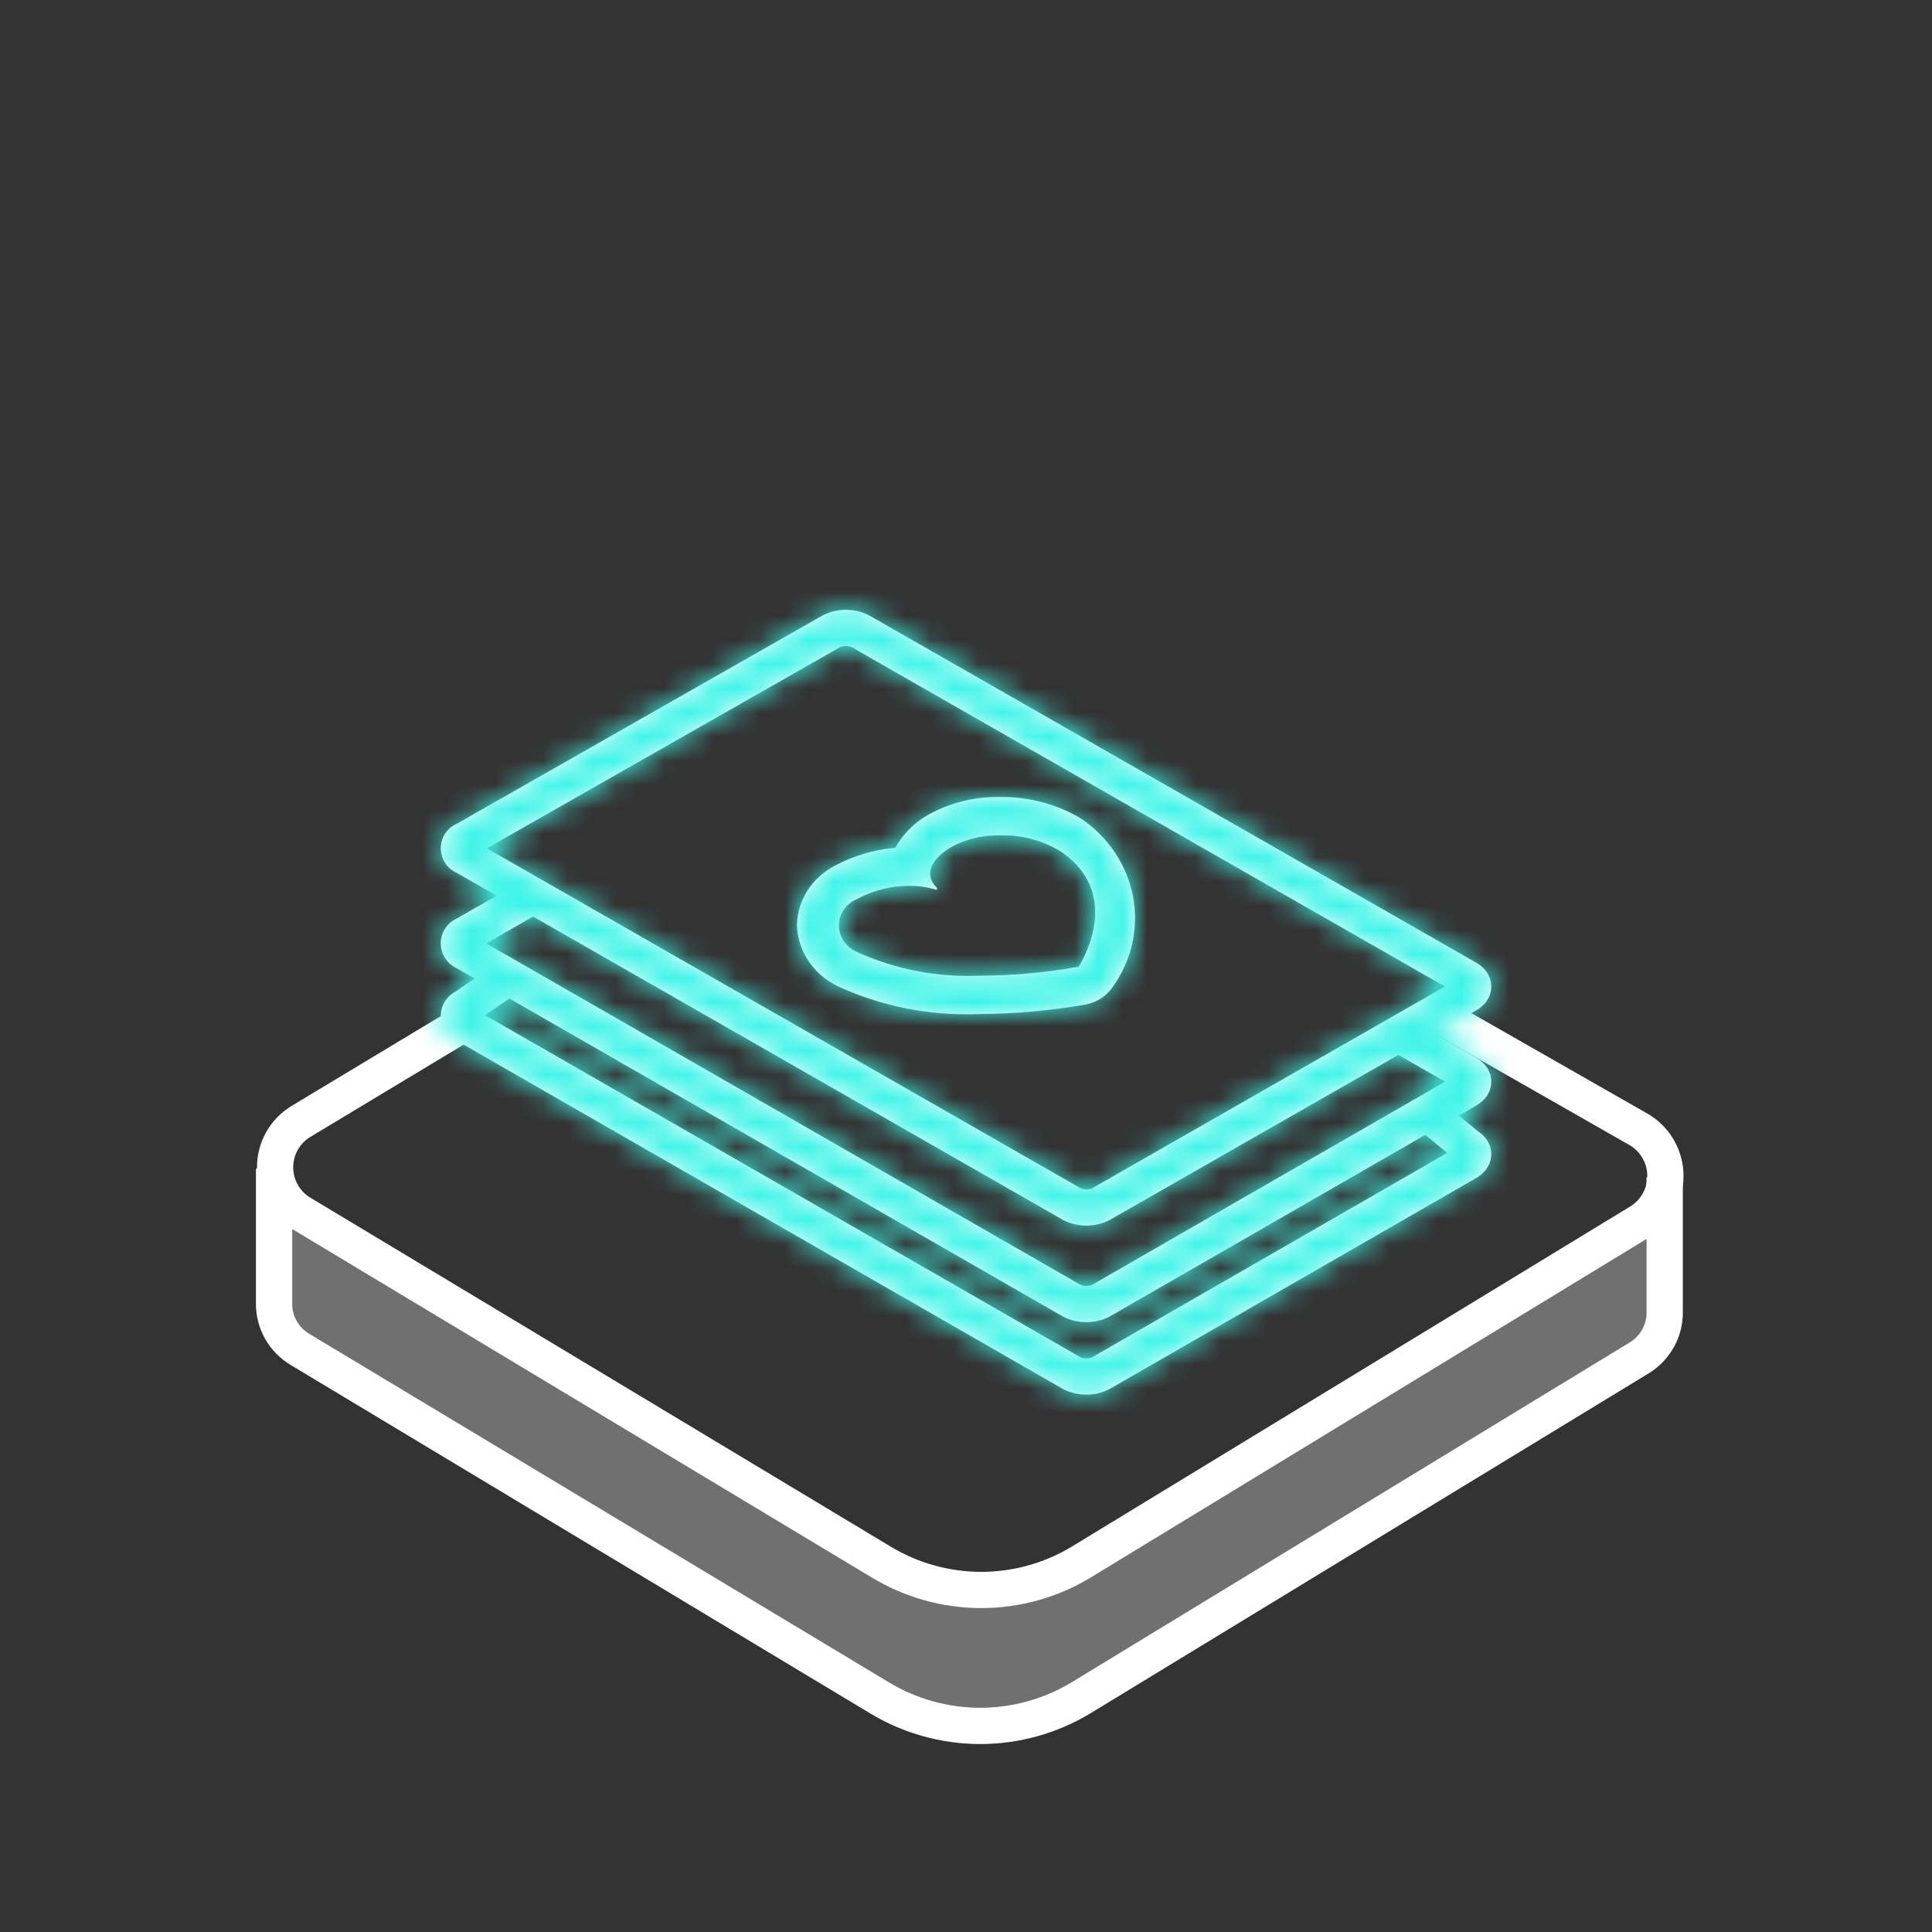 <svg width="80" height="80" viewBox="0 0 80 80" fill="none" xmlns="http://www.w3.org/2000/svg">
<rect x="0" y="0" width="80" height="80" fill="#333333" stroke="none"/>
<path opacity="0.3" fill-rule="evenodd" clip-rule="evenodd" d="M10.6 53.965V48.39H12.1V48.979C12.097 49.232 12.16 49.481 12.285 49.701C12.409 49.921 12.59 50.105 12.808 50.232L12.816 50.237L36.816 64.667C37.956 65.352 39.26 65.715 40.59 65.715C41.919 65.715 43.222 65.353 44.361 64.668L44.363 64.667L67.48 50.589L67.483 50.587C67.702 50.455 67.882 50.268 68.004 50.044C68.127 49.819 68.188 49.567 68.18 49.311L68.18 49.3V48.75H69.68V54.28C69.693 54.797 69.569 55.309 69.321 55.763C69.071 56.22 68.704 56.602 68.258 56.871L68.257 56.872L45.14 70.95L45.136 70.952C43.764 71.778 42.192 72.215 40.59 72.215C38.988 72.215 37.416 71.778 36.043 70.952L12.047 56.525C11.602 56.263 11.233 55.889 10.979 55.44C10.725 54.99 10.594 54.481 10.6 53.965Z" fill="white"/>
<path d="M11.35 48.39V53.97C11.345 54.355 11.442 54.735 11.632 55.07C11.822 55.406 12.097 55.685 12.43 55.88L36.43 70.31C37.686 71.065 39.124 71.465 40.59 71.465C42.056 71.465 43.494 71.065 44.75 70.31L67.87 56.23C68.203 56.029 68.476 55.744 68.662 55.403C68.849 55.062 68.941 54.678 68.93 54.29V48.75" stroke="white" stroke-width="1.5" stroke-miterlimit="10"/>
<path d="M59.5 42L67.891 46.79C68.218 46.989 68.488 47.269 68.675 47.603C68.863 47.936 68.961 48.312 68.961 48.695C68.961 49.078 68.863 49.454 68.675 49.788C68.488 50.121 68.218 50.401 67.891 50.6L44.791 64.67C43.537 65.433 42.098 65.837 40.631 65.837C39.163 65.837 37.724 65.433 36.471 64.67L12.471 50.24C12.141 50.043 11.869 49.764 11.679 49.43C11.49 49.096 11.391 48.719 11.391 48.335C11.391 47.951 11.49 47.574 11.679 47.24C11.869 46.906 12.141 46.627 12.471 46.43L19 42.5" stroke="white" stroke-width="1.5" stroke-miterlimit="10"/>
<mask id="path-4-inside-1_17119_556634" fill="white">
<path fill-rule="evenodd" clip-rule="evenodd" d="M34.093 25.467C34.383 25.324 34.703 25.25 35.027 25.25C35.35 25.25 35.67 25.324 35.96 25.467L35.981 25.477L61.115 39.855C61.416 40.023 61.75 40.354 61.75 40.85C61.75 41.346 61.416 41.676 61.115 41.845L59.414 42.817L61.112 43.79L61.116 43.792C61.418 43.962 61.75 44.294 61.75 44.789C61.75 45.283 61.419 45.615 61.117 45.785L60.409 46.192L61.181 46.831C61.464 47.011 61.75 47.33 61.75 47.789C61.75 48.283 61.419 48.615 61.117 48.785L45.937 57.521L45.916 57.531C45.626 57.675 45.305 57.75 44.981 57.75C44.657 57.75 44.337 57.675 44.046 57.531L44.025 57.521L18.899 43.084C18.716 42.998 18.559 42.865 18.445 42.697C18.318 42.51 18.25 42.29 18.25 42.064C18.25 41.838 18.318 41.617 18.445 41.43C18.552 41.273 18.696 41.146 18.864 41.06L19.653 40.517L18.899 40.084C18.716 39.998 18.559 39.865 18.445 39.697C18.318 39.51 18.25 39.29 18.25 39.064C18.25 38.838 18.318 38.617 18.445 38.43C18.559 38.262 18.717 38.128 18.899 38.043L20.566 37.089L18.918 36.145C18.735 36.065 18.576 35.938 18.458 35.774C18.323 35.586 18.25 35.359 18.25 35.127C18.25 34.894 18.323 34.668 18.458 34.48C18.576 34.316 18.736 34.188 18.919 34.108L34.073 25.477L34.093 25.467ZM45.931 50.527L57.904 43.681L59.839 44.79L45.234 53.195C45.155 53.231 45.069 53.25 44.981 53.25C44.894 53.25 44.807 53.231 44.728 53.195L20.134 39.064L22.076 37.953L44.039 50.527L44.062 50.538C44.35 50.678 44.666 50.75 44.985 50.75C45.305 50.75 45.621 50.678 45.908 50.538L45.931 50.527ZM34.772 26.805L20.159 35.127L44.736 49.197C44.814 49.232 44.899 49.25 44.985 49.25C45.072 49.25 45.157 49.232 45.235 49.197L59.833 40.85L35.281 26.805C35.202 26.769 35.115 26.75 35.027 26.75C34.938 26.75 34.851 26.769 34.772 26.805ZM59.021 46.991L45.937 54.521L45.916 54.531C45.626 54.675 45.305 54.75 44.981 54.75C44.657 54.75 44.337 54.675 44.046 54.531L44.025 54.521L21.094 41.346L20.089 42.038L44.728 56.195C44.807 56.231 44.894 56.25 44.981 56.25C45.069 56.25 45.155 56.231 45.234 56.195L59.926 47.74L59.021 46.991ZM43.852 35.212C43.125 34.787 42.284 34.571 41.43 34.59C40.758 34.573 40.093 34.719 39.497 35.014C38.559 35.53 38.223 36.205 38.797 36.761V36.854C38.427 36.736 38.039 36.678 37.649 36.681C36.903 36.681 36.17 36.863 35.52 37.211C35.288 37.302 35.09 37.457 34.95 37.655C34.811 37.853 34.736 38.085 34.736 38.323C34.736 38.561 34.811 38.793 34.95 38.991C35.09 39.189 35.288 39.343 35.52 39.435C37.087 40.142 38.813 40.473 40.547 40.401C41.929 40.396 43.307 40.272 44.664 40.03C44.664 40.03 46.653 37.026 43.852 35.212ZM41.419 33.001C40.447 32.981 39.485 33.2 38.629 33.637C37.963 33.963 37.42 34.476 37.075 35.106C36.203 35.18 35.358 35.428 34.596 35.834C34.121 36.075 33.722 36.431 33.442 36.867C33.161 37.302 33.008 37.8 33 38.31C33.015 38.831 33.178 39.34 33.471 39.782C33.764 40.224 34.176 40.584 34.666 40.825C36.483 41.671 38.496 42.072 40.52 41.989C42.013 41.983 43.504 41.85 44.972 41.592C45.199 41.546 45.413 41.458 45.602 41.333C45.792 41.208 45.954 41.049 46.078 40.864C46.86 39.771 47.161 38.433 46.918 37.134C46.675 35.835 45.907 34.675 44.776 33.902C43.773 33.3 42.607 32.987 41.419 33.001Z"/>
</mask>
<path fill-rule="evenodd" clip-rule="evenodd" d="M34.093 25.467C34.383 25.324 34.703 25.25 35.027 25.25C35.35 25.25 35.67 25.324 35.96 25.467L35.981 25.477L61.115 39.855C61.416 40.023 61.75 40.354 61.75 40.85C61.75 41.346 61.416 41.676 61.115 41.845L59.414 42.817L61.112 43.79L61.116 43.792C61.418 43.962 61.75 44.294 61.75 44.789C61.75 45.283 61.419 45.615 61.117 45.785L60.409 46.192L61.181 46.831C61.464 47.011 61.75 47.33 61.75 47.789C61.75 48.283 61.419 48.615 61.117 48.785L45.937 57.521L45.916 57.531C45.626 57.675 45.305 57.75 44.981 57.75C44.657 57.75 44.337 57.675 44.046 57.531L44.025 57.521L18.899 43.084C18.716 42.998 18.559 42.865 18.445 42.697C18.318 42.51 18.25 42.29 18.25 42.064C18.25 41.838 18.318 41.617 18.445 41.43C18.552 41.273 18.696 41.146 18.864 41.06L19.653 40.517L18.899 40.084C18.716 39.998 18.559 39.865 18.445 39.697C18.318 39.51 18.25 39.29 18.25 39.064C18.25 38.838 18.318 38.617 18.445 38.43C18.559 38.262 18.717 38.128 18.899 38.043L20.566 37.089L18.918 36.145C18.735 36.065 18.576 35.938 18.458 35.774C18.323 35.586 18.25 35.359 18.25 35.127C18.25 34.894 18.323 34.668 18.458 34.48C18.576 34.316 18.736 34.188 18.919 34.108L34.073 25.477L34.093 25.467ZM45.931 50.527L57.904 43.681L59.839 44.79L45.234 53.195C45.155 53.231 45.069 53.25 44.981 53.25C44.894 53.25 44.807 53.231 44.728 53.195L20.134 39.064L22.076 37.953L44.039 50.527L44.062 50.538C44.35 50.678 44.666 50.75 44.985 50.75C45.305 50.75 45.621 50.678 45.908 50.538L45.931 50.527ZM34.772 26.805L20.159 35.127L44.736 49.197C44.814 49.232 44.899 49.25 44.985 49.25C45.072 49.25 45.157 49.232 45.235 49.197L59.833 40.85L35.281 26.805C35.202 26.769 35.115 26.75 35.027 26.75C34.938 26.75 34.851 26.769 34.772 26.805ZM59.021 46.991L45.937 54.521L45.916 54.531C45.626 54.675 45.305 54.75 44.981 54.75C44.657 54.75 44.337 54.675 44.046 54.531L44.025 54.521L21.094 41.346L20.089 42.038L44.728 56.195C44.807 56.231 44.894 56.25 44.981 56.25C45.069 56.25 45.155 56.231 45.234 56.195L59.926 47.74L59.021 46.991ZM43.852 35.212C43.125 34.787 42.284 34.571 41.43 34.59C40.758 34.573 40.093 34.719 39.497 35.014C38.559 35.53 38.223 36.205 38.797 36.761V36.854C38.427 36.736 38.039 36.678 37.649 36.681C36.903 36.681 36.17 36.863 35.52 37.211C35.288 37.302 35.09 37.457 34.95 37.655C34.811 37.853 34.736 38.085 34.736 38.323C34.736 38.561 34.811 38.793 34.95 38.991C35.09 39.189 35.288 39.343 35.52 39.435C37.087 40.142 38.813 40.473 40.547 40.401C41.929 40.396 43.307 40.272 44.664 40.03C44.664 40.03 46.653 37.026 43.852 35.212ZM41.419 33.001C40.447 32.981 39.485 33.2 38.629 33.637C37.963 33.963 37.42 34.476 37.075 35.106C36.203 35.18 35.358 35.428 34.596 35.834C34.121 36.075 33.722 36.431 33.442 36.867C33.161 37.302 33.008 37.8 33 38.31C33.015 38.831 33.178 39.34 33.471 39.782C33.764 40.224 34.176 40.584 34.666 40.825C36.483 41.671 38.496 42.072 40.52 41.989C42.013 41.983 43.504 41.85 44.972 41.592C45.199 41.546 45.413 41.458 45.602 41.333C45.792 41.208 45.954 41.049 46.078 40.864C46.86 39.771 47.161 38.433 46.918 37.134C46.675 35.835 45.907 34.675 44.776 33.902C43.773 33.3 42.607 32.987 41.419 33.001Z" fill="white"/>
<path d="M34.093 25.467L33.431 24.121L33.431 24.121L34.093 25.467ZM35.96 25.467L35.298 26.813L35.298 26.813L35.96 25.467ZM35.981 25.477L36.726 24.175L36.685 24.152L36.643 24.131L35.981 25.477ZM61.115 39.855L60.37 41.157L60.382 41.164L61.115 39.855ZM61.115 41.845L60.382 40.536L60.37 40.543L61.115 41.845ZM59.414 42.817L58.669 41.515L56.394 42.816L58.668 44.119L59.414 42.817ZM61.112 43.79L60.366 45.092L60.378 45.099L61.112 43.79ZM61.116 43.792L61.851 42.485L61.849 42.484L61.116 43.792ZM61.117 45.785L60.38 44.478L60.368 44.485L61.117 45.785ZM60.409 46.192L59.661 44.892L57.788 45.97L59.453 47.348L60.409 46.192ZM61.181 46.831L60.225 47.987L60.298 48.048L60.378 48.098L61.181 46.831ZM61.117 48.785L60.38 47.478L60.368 47.485L61.117 48.785ZM45.937 57.521L46.603 58.865L46.645 58.844L46.685 58.821L45.937 57.521ZM45.916 57.531L46.582 58.876L46.582 58.876L45.916 57.531ZM44.046 57.531L44.711 56.187L44.711 56.187L44.046 57.531ZM44.025 57.521L43.278 58.822L43.318 58.845L43.36 58.865L44.025 57.521ZM18.899 43.084L19.646 41.783L19.592 41.753L19.536 41.726L18.899 43.084ZM18.445 42.697L19.686 41.854L19.686 41.854L18.445 42.697ZM18.445 41.43L19.686 42.273L19.686 42.273L18.445 41.43ZM18.864 41.06L19.548 42.395L19.634 42.351L19.715 42.296L18.864 41.06ZM19.653 40.517L20.503 41.753L22.464 40.403L20.4 39.217L19.653 40.517ZM18.899 40.084L19.646 38.783L19.592 38.753L19.536 38.726L18.899 40.084ZM18.445 39.697L17.204 40.54L17.204 40.54L18.445 39.697ZM18.445 38.43L17.204 37.587L17.204 37.587L18.445 38.43ZM18.899 38.043L19.536 39.401L19.591 39.375L19.645 39.344L18.899 38.043ZM20.566 37.089L21.311 38.39L23.585 37.089L21.311 35.787L20.566 37.089ZM18.918 36.145L19.663 34.843L19.593 34.803L19.518 34.77L18.918 36.145ZM18.458 35.774L19.677 34.899L19.677 34.899L18.458 35.774ZM18.458 34.48L17.24 33.605L17.24 33.605L18.458 34.48ZM18.919 34.108L19.518 35.483L19.591 35.451L19.661 35.411L18.919 34.108ZM34.073 25.477L33.41 24.131L33.37 24.151L33.33 24.174L34.073 25.477ZM57.904 43.681L58.649 42.379L57.904 41.953L57.159 42.379L57.904 43.681ZM45.931 50.527L46.586 51.877L46.632 51.854L46.676 51.829L45.931 50.527ZM59.839 44.79L60.587 46.09L62.851 44.787L60.584 43.488L59.839 44.79ZM45.234 53.195L45.857 54.559L45.921 54.53L45.982 54.495L45.234 53.195ZM44.728 53.195L43.981 54.496L44.041 54.53L44.104 54.559L44.728 53.195ZM20.134 39.064L19.389 37.762L17.119 39.062L19.387 40.365L20.134 39.064ZM22.076 37.953L22.821 36.651L22.076 36.224L21.33 36.651L22.076 37.953ZM44.039 50.527L43.294 51.829L43.339 51.854L43.385 51.877L44.039 50.527ZM44.062 50.538L44.717 49.188L44.717 49.188L44.062 50.538ZM45.908 50.538L45.254 49.188L45.254 49.188L45.908 50.538ZM20.159 35.127L19.417 33.824L17.134 35.124L19.414 36.429L20.159 35.127ZM34.772 26.805L34.15 25.44L34.088 25.468L34.029 25.502L34.772 26.805ZM44.736 49.197L43.99 50.499L44.057 50.537L44.127 50.568L44.736 49.197ZM45.235 49.197L45.844 50.568L45.914 50.537L45.98 50.499L45.235 49.197ZM59.833 40.85L60.578 42.152L62.854 40.85L60.578 39.548L59.833 40.85ZM35.281 26.805L36.026 25.503L35.965 25.468L35.901 25.439L35.281 26.805ZM45.937 54.521L46.603 55.865L46.645 55.844L46.685 55.821L45.937 54.521ZM59.021 46.991L59.977 45.835L59.175 45.172L58.273 45.691L59.021 46.991ZM45.916 54.531L46.582 55.876L46.582 55.876L45.916 54.531ZM44.046 54.531L44.711 53.187L44.711 53.187L44.046 54.531ZM44.025 54.521L43.278 55.822L43.318 55.845L43.36 55.865L44.025 54.521ZM21.094 41.346L21.842 40.045L21.022 39.574L20.244 40.11L21.094 41.346ZM20.089 42.038L19.238 40.803L17.277 42.153L19.342 43.339L20.089 42.038ZM44.728 56.195L43.981 57.496L44.041 57.53L44.104 57.559L44.728 56.195ZM45.234 56.195L45.857 57.559L45.921 57.53L45.982 57.495L45.234 56.195ZM59.926 47.74L60.674 49.04L62.547 47.962L60.882 46.584L59.926 47.74ZM41.43 34.59L41.391 36.09L41.427 36.09L41.463 36.09L41.43 34.59ZM43.852 35.212L44.667 33.953L44.639 33.934L44.609 33.917L43.852 35.212ZM39.497 35.014L38.831 33.669L38.802 33.684L38.774 33.699L39.497 35.014ZM38.797 36.761H40.297V36.125L39.84 35.683L38.797 36.761ZM38.797 36.854L38.344 38.283L40.297 38.902V36.854H38.797ZM37.649 36.681L37.648 38.181L37.662 38.181L37.649 36.681ZM35.52 37.211L36.07 38.607L36.151 38.575L36.228 38.533L35.52 37.211ZM34.95 37.655L33.724 36.79L33.724 36.79L34.95 37.655ZM34.95 38.991L33.724 39.855L33.724 39.855L34.95 38.991ZM35.52 39.435L36.137 38.068L36.104 38.053L36.07 38.039L35.52 39.435ZM40.547 40.401L40.542 38.901L40.514 38.901L40.485 38.902L40.547 40.401ZM44.664 40.03L44.927 41.507L45.56 41.395L45.915 40.858L44.664 40.03ZM41.419 33.001L41.387 34.501L41.412 34.502L41.437 34.501L41.419 33.001ZM38.629 33.637L39.288 34.984L39.3 34.979L39.312 34.973L38.629 33.637ZM37.075 35.106L37.202 36.601L38.004 36.533L38.391 35.827L37.075 35.106ZM34.596 35.834L35.274 37.173L35.288 37.166L35.301 37.158L34.596 35.834ZM33 38.31L31.5 38.285L31.5 38.319L31.501 38.353L33 38.31ZM33.471 39.782L34.721 38.953L34.721 38.953L33.471 39.782ZM34.666 40.825L34.005 42.171L34.019 42.178L34.033 42.184L34.666 40.825ZM40.52 41.989L40.513 40.489L40.486 40.49L40.459 40.491L40.52 41.989ZM44.972 41.592L45.232 43.07L45.252 43.066L45.273 43.062L44.972 41.592ZM46.078 40.864L44.858 39.992L44.846 40.009L44.835 40.026L46.078 40.864ZM44.776 33.902L45.623 32.664L45.587 32.639L45.548 32.615L44.776 33.902ZM35.027 23.75C34.474 23.75 33.928 23.877 33.431 24.121L34.755 26.813C34.839 26.772 34.932 26.75 35.027 26.75V23.75ZM36.622 24.121C36.125 23.877 35.579 23.75 35.027 23.75V26.75C35.121 26.75 35.214 26.772 35.298 26.813L36.622 24.121ZM36.643 24.131L36.622 24.121L35.298 26.813L35.319 26.823L36.643 24.131ZM61.86 38.553L36.726 24.175L35.236 26.779L60.37 41.157L61.86 38.553ZM63.25 40.85C63.25 39.597 62.4 38.855 61.848 38.546L60.382 41.164C60.38 41.163 60.377 41.161 60.371 41.156C60.366 41.151 60.352 41.139 60.335 41.115C60.317 41.09 60.294 41.053 60.277 41.002C60.258 40.95 60.25 40.897 60.25 40.85H63.25ZM61.847 43.154C62.4 42.844 63.25 42.103 63.25 40.85H60.25C60.25 40.802 60.258 40.749 60.277 40.697C60.294 40.647 60.317 40.609 60.335 40.584C60.352 40.561 60.366 40.548 60.371 40.544C60.377 40.539 60.38 40.537 60.382 40.536L61.847 43.154ZM60.158 44.12L61.859 43.147L60.37 40.543L58.669 41.515L60.158 44.12ZM61.857 42.489L60.159 41.516L58.668 44.119L60.366 45.092L61.857 42.489ZM61.849 42.484L61.845 42.481L60.378 45.099L60.382 45.101L61.849 42.484ZM63.25 44.789C63.25 43.541 62.408 42.798 61.851 42.485L60.38 45.1C60.378 45.099 60.375 45.097 60.37 45.092C60.364 45.087 60.35 45.075 60.333 45.051C60.316 45.027 60.294 44.989 60.276 44.94C60.258 44.888 60.25 44.836 60.25 44.789H63.25ZM61.853 47.092C62.409 46.778 63.25 46.035 63.25 44.789H60.25C60.25 44.742 60.258 44.69 60.276 44.638C60.293 44.589 60.315 44.551 60.333 44.527C60.35 44.503 60.364 44.49 60.37 44.486C60.375 44.481 60.378 44.479 60.38 44.478L61.853 47.092ZM61.157 47.492L61.865 47.085L60.368 44.485L59.661 44.892L61.157 47.492ZM62.138 45.676L61.365 45.037L59.453 47.348L60.225 47.987L62.138 45.676ZM63.25 47.789C63.25 46.633 62.52 45.904 61.984 45.565L60.378 48.098C60.377 48.097 60.372 48.095 60.365 48.088C60.357 48.081 60.343 48.066 60.325 48.04C60.308 48.014 60.288 47.977 60.273 47.929C60.257 47.881 60.25 47.832 60.25 47.789H63.25ZM61.853 50.092C62.409 49.779 63.25 49.035 63.25 47.789H60.25C60.25 47.742 60.258 47.69 60.276 47.638C60.293 47.589 60.315 47.551 60.333 47.527C60.35 47.503 60.364 47.491 60.37 47.486C60.375 47.481 60.378 47.479 60.38 47.478L61.853 50.092ZM46.685 58.821L61.865 50.085L60.368 47.485L45.189 56.221L46.685 58.821ZM46.582 58.876L46.603 58.865L45.272 56.177L45.251 56.187L46.582 58.876ZM44.981 59.25C45.536 59.25 46.084 59.122 46.582 58.876L45.251 56.187C45.167 56.228 45.075 56.25 44.981 56.25V59.25ZM43.38 58.876C43.878 59.122 44.426 59.25 44.981 59.25V56.25C44.887 56.25 44.795 56.228 44.711 56.187L43.38 58.876ZM43.36 58.865L43.38 58.876L44.711 56.187L44.69 56.177L43.36 58.865ZM18.151 44.385L43.278 58.822L44.772 56.22L19.646 41.783L18.151 44.385ZM17.204 43.54C17.471 43.932 17.836 44.242 18.261 44.442L19.536 41.726C19.596 41.754 19.648 41.798 19.686 41.854L17.204 43.54ZM16.75 42.064C16.75 42.591 16.909 43.105 17.204 43.54L19.686 41.854C19.727 41.915 19.75 41.989 19.75 42.064H16.75ZM17.204 40.587C16.909 41.022 16.75 41.537 16.75 42.064H19.75C19.75 42.139 19.727 42.212 19.686 42.273L17.204 40.587ZM18.18 39.725C17.79 39.925 17.453 40.221 17.204 40.587L19.686 42.273C19.65 42.325 19.603 42.367 19.548 42.395L18.18 39.725ZM18.802 39.282L18.013 39.825L19.715 42.296L20.503 41.753L18.802 39.282ZM18.151 41.385L18.905 41.818L20.4 39.217L19.646 38.783L18.151 41.385ZM17.204 40.54C17.471 40.932 17.836 41.242 18.261 41.442L19.536 38.726C19.596 38.754 19.648 38.798 19.686 38.854L17.204 40.54ZM16.75 39.064C16.75 39.591 16.909 40.105 17.204 40.54L19.686 38.854C19.727 38.915 19.75 38.989 19.75 39.064H16.75ZM17.204 37.587C16.909 38.022 16.75 38.536 16.75 39.064H19.75C19.75 39.139 19.727 39.212 19.686 39.273L17.204 37.587ZM18.263 36.684C17.837 36.884 17.471 37.195 17.204 37.587L19.686 39.273C19.648 39.329 19.596 39.373 19.536 39.401L18.263 36.684ZM19.821 35.787L18.154 36.741L19.645 39.344L21.311 38.39L19.821 35.787ZM18.172 37.447L19.821 38.39L21.311 35.787L19.663 34.843L18.172 37.447ZM17.24 36.649C17.516 37.033 17.889 37.333 18.317 37.519L19.518 34.77C19.581 34.798 19.636 34.842 19.677 34.899L17.24 36.649ZM16.75 35.127C16.75 35.675 16.922 36.206 17.24 36.649L19.677 34.899C19.724 34.965 19.75 35.044 19.75 35.127H16.75ZM17.24 33.605C16.922 34.047 16.75 34.579 16.75 35.127H19.75C19.75 35.209 19.724 35.289 19.677 35.355L17.24 33.605ZM18.319 32.733C17.891 32.92 17.517 33.219 17.24 33.605L19.677 35.355C19.636 35.412 19.58 35.456 19.518 35.483L18.319 32.733ZM33.33 24.174L18.176 32.805L19.661 35.411L34.815 26.78L33.33 24.174ZM33.431 24.121L33.41 24.131L34.735 26.823L34.755 26.813L33.431 24.121ZM57.159 42.379L45.187 49.225L46.676 51.829L58.648 44.983L57.159 42.379ZM60.584 43.488L58.649 42.379L57.158 44.983L59.093 46.091L60.584 43.488ZM45.982 54.495L60.587 46.09L59.091 43.49L44.486 51.895L45.982 54.495ZM44.981 54.75C45.284 54.75 45.583 54.685 45.857 54.559L44.61 51.831C44.727 51.778 44.853 51.75 44.981 51.75V54.75ZM44.104 54.559C44.379 54.685 44.678 54.75 44.981 54.75V51.75C45.109 51.75 45.235 51.778 45.352 51.831L44.104 54.559ZM19.387 40.365L43.981 54.496L45.475 51.894L20.882 37.764L19.387 40.365ZM21.33 36.651L19.389 37.762L20.88 40.366L22.821 39.255L21.33 36.651ZM44.784 49.225L22.821 36.651L21.33 39.255L43.294 51.829L44.784 49.225ZM44.717 49.188L44.694 49.177L43.385 51.877L43.408 51.888L44.717 49.188ZM44.985 49.25C44.892 49.25 44.8 49.229 44.717 49.188L43.408 51.888C43.9 52.126 44.439 52.25 44.985 52.25V49.25ZM45.254 49.188C45.171 49.229 45.079 49.25 44.985 49.25V52.25C45.531 52.25 46.071 52.126 46.563 51.888L45.254 49.188ZM45.277 49.177L45.254 49.188L46.563 51.888L46.586 51.877L45.277 49.177ZM20.902 36.431L35.514 28.109L34.029 25.502L19.417 33.824L20.902 36.431ZM45.481 47.895L20.905 33.826L19.414 36.429L43.99 50.499L45.481 47.895ZM44.985 47.75C45.108 47.75 45.231 47.776 45.344 47.826L44.127 50.568C44.397 50.688 44.689 50.75 44.985 50.75V47.75ZM44.626 47.826C44.74 47.776 44.862 47.75 44.985 47.75V50.75C45.282 50.75 45.574 50.688 45.844 50.568L44.626 47.826ZM59.088 39.548L44.491 47.895L45.98 50.499L60.578 42.152L59.088 39.548ZM34.536 28.107L59.088 42.152L60.578 39.548L36.026 25.503L34.536 28.107ZM35.027 28.25C34.901 28.25 34.776 28.223 34.661 28.171L35.901 25.439C35.627 25.315 35.329 25.25 35.027 25.25V28.25ZM35.393 28.17C35.277 28.223 35.153 28.25 35.027 28.25V25.25C34.724 25.25 34.425 25.315 34.15 25.44L35.393 28.17ZM46.685 55.821L59.769 48.291L58.273 45.691L45.189 53.221L46.685 55.821ZM46.582 55.876L46.603 55.865L45.272 53.177L45.251 53.187L46.582 55.876ZM44.981 56.25C45.536 56.25 46.084 56.122 46.582 55.876L45.251 53.187C45.167 53.228 45.075 53.25 44.981 53.25V56.25ZM43.38 55.876C43.878 56.122 44.426 56.25 44.981 56.25V53.25C44.887 53.25 44.795 53.228 44.711 53.187L43.38 55.876ZM43.36 55.865L43.38 55.876L44.711 53.187L44.691 53.177L43.36 55.865ZM20.347 42.646L43.278 55.822L44.772 53.22L21.842 40.045L20.347 42.646ZM20.939 43.273L21.945 42.581L20.244 40.11L19.238 40.803L20.939 43.273ZM45.475 54.894L20.836 40.737L19.342 43.339L43.981 57.496L45.475 54.894ZM44.981 54.75C45.109 54.75 45.235 54.778 45.352 54.831L44.104 57.559C44.379 57.685 44.678 57.75 44.981 57.75V54.75ZM44.61 54.831C44.727 54.778 44.853 54.75 44.981 54.75V57.75C45.284 57.75 45.583 57.685 45.857 57.559L44.61 54.831ZM59.178 46.44L44.486 54.895L45.982 57.495L60.674 49.04L59.178 46.44ZM58.065 48.147L58.969 48.895L60.882 46.584L59.977 45.835L58.065 48.147ZM41.463 36.09C42.044 36.077 42.612 36.224 43.095 36.507L44.609 33.917C43.639 33.35 42.523 33.066 41.397 33.09L41.463 36.09ZM40.163 36.358C40.537 36.172 40.96 36.079 41.391 36.09L41.468 33.09C40.555 33.067 39.648 33.265 38.831 33.669L40.163 36.358ZM39.84 35.683C39.859 35.701 39.95 35.799 39.994 35.988C40.039 36.186 40.004 36.358 39.959 36.462C39.921 36.551 39.889 36.566 39.936 36.521C39.98 36.48 40.069 36.411 40.22 36.328L38.774 33.699C38.183 34.025 37.523 34.531 37.201 35.282C37.027 35.69 36.956 36.167 37.071 36.664C37.184 37.152 37.448 37.543 37.754 37.839L39.84 35.683ZM40.297 36.854V36.761H37.297V36.854H40.297ZM37.662 38.181C37.895 38.179 38.125 38.214 38.344 38.283L39.25 35.424C38.729 35.258 38.184 35.177 37.636 35.181L37.662 38.181ZM36.228 38.533C36.657 38.304 37.146 38.181 37.648 38.181L37.65 35.181C36.66 35.181 35.683 35.423 34.812 35.889L36.228 38.533ZM36.176 38.519C36.142 38.568 36.102 38.594 36.07 38.607L34.971 35.815C34.475 36.011 34.038 36.345 33.724 36.79L36.176 38.519ZM36.236 38.323C36.236 38.401 36.212 38.469 36.176 38.519L33.724 36.79C33.41 37.236 33.236 37.77 33.236 38.323H36.236ZM36.176 38.127C36.212 38.177 36.236 38.245 36.236 38.323H33.236C33.236 38.876 33.41 39.41 33.724 39.855L36.176 38.127ZM36.07 38.039C36.102 38.051 36.142 38.078 36.176 38.127L33.724 39.855C34.038 40.3 34.475 40.635 34.971 40.83L36.07 38.039ZM40.485 38.902C38.982 38.965 37.489 38.677 36.137 38.068L34.904 40.802C36.685 41.606 38.645 41.982 40.61 41.9L40.485 38.902ZM44.401 38.554C43.129 38.78 41.837 38.897 40.542 38.901L40.553 41.901C42.02 41.896 43.484 41.764 44.927 41.507L44.401 38.554ZM43.037 36.471C43.496 36.769 43.678 37.055 43.761 37.271C43.852 37.504 43.871 37.774 43.825 38.078C43.779 38.386 43.673 38.679 43.569 38.906C43.518 39.015 43.472 39.101 43.441 39.154C43.426 39.181 43.415 39.199 43.41 39.208C43.407 39.212 43.406 39.214 43.407 39.213C43.407 39.212 43.408 39.211 43.409 39.21C43.409 39.209 43.41 39.208 43.411 39.207C43.411 39.206 43.411 39.205 43.412 39.205C43.412 39.204 43.413 39.204 43.413 39.204C43.413 39.203 43.413 39.203 44.664 40.03C45.915 40.858 45.916 40.858 45.916 40.857C45.916 40.857 45.916 40.856 45.917 40.856C45.917 40.855 45.918 40.854 45.919 40.853C45.92 40.851 45.921 40.849 45.923 40.847C45.926 40.842 45.929 40.837 45.933 40.831C45.941 40.819 45.95 40.803 45.962 40.785C45.984 40.749 46.013 40.7 46.047 40.641C46.114 40.523 46.202 40.36 46.294 40.16C46.475 39.766 46.691 39.195 46.792 38.524C46.893 37.851 46.884 37.029 46.56 36.189C46.228 35.332 45.609 34.563 44.667 33.953L43.037 36.471ZM41.451 31.502C40.234 31.476 39.026 31.75 37.947 32.301L39.312 34.973C39.944 34.65 40.659 34.486 41.387 34.501L41.451 31.502ZM37.97 32.289C37.035 32.747 36.258 33.475 35.759 34.386L38.391 35.827C38.581 35.478 38.89 35.179 39.288 34.984L37.97 32.289ZM36.948 33.612C35.877 33.703 34.835 34.008 33.891 34.51L35.301 37.158C35.882 36.849 36.53 36.658 37.202 36.601L36.948 33.612ZM33.919 34.496C33.213 34.853 32.61 35.388 32.181 36.054L34.702 37.679C34.834 37.475 35.029 37.297 35.274 37.173L33.919 34.496ZM32.181 36.054C31.751 36.72 31.514 37.49 31.5 38.285L34.5 38.335C34.504 38.11 34.571 37.883 34.702 37.679L32.181 36.054ZM31.501 38.353C31.524 39.16 31.776 39.939 32.22 40.61L34.721 38.953C34.58 38.74 34.506 38.503 34.499 38.266L31.501 38.353ZM32.22 40.61C32.665 41.281 33.283 41.816 34.005 42.171L35.328 39.478C35.07 39.352 34.863 39.167 34.721 38.953L32.22 40.61ZM34.033 42.184C36.069 43.133 38.32 43.58 40.58 43.488L40.459 40.491C38.672 40.563 36.897 40.209 35.3 39.465L34.033 42.184ZM40.526 43.489C42.104 43.483 43.679 43.342 45.232 43.07L44.713 40.115C43.328 40.358 41.922 40.483 40.513 40.489L40.526 43.489ZM45.273 43.062C45.683 42.978 46.075 42.818 46.427 42.586L44.778 40.08C44.75 40.099 44.714 40.114 44.672 40.123L45.273 43.062ZM46.427 42.586C46.779 42.354 47.085 42.055 47.322 41.703L44.835 40.026C44.824 40.042 44.806 40.062 44.778 40.08L46.427 42.586ZM47.299 41.736C48.313 40.317 48.712 38.566 48.392 36.858L45.443 37.41C45.61 38.3 45.407 39.225 44.858 39.992L47.299 41.736ZM48.392 36.858C48.073 35.152 47.069 33.653 45.623 32.664L43.929 35.14C44.745 35.698 45.276 36.517 45.443 37.41L48.392 36.858ZM45.548 32.615C44.303 31.868 42.862 31.484 41.401 31.502L41.437 34.501C42.351 34.49 43.244 34.731 44.005 35.188L45.548 32.615Z" fill="#3EF4E8" mask="url(#path-4-inside-1_17119_556634)"/>
</svg>
